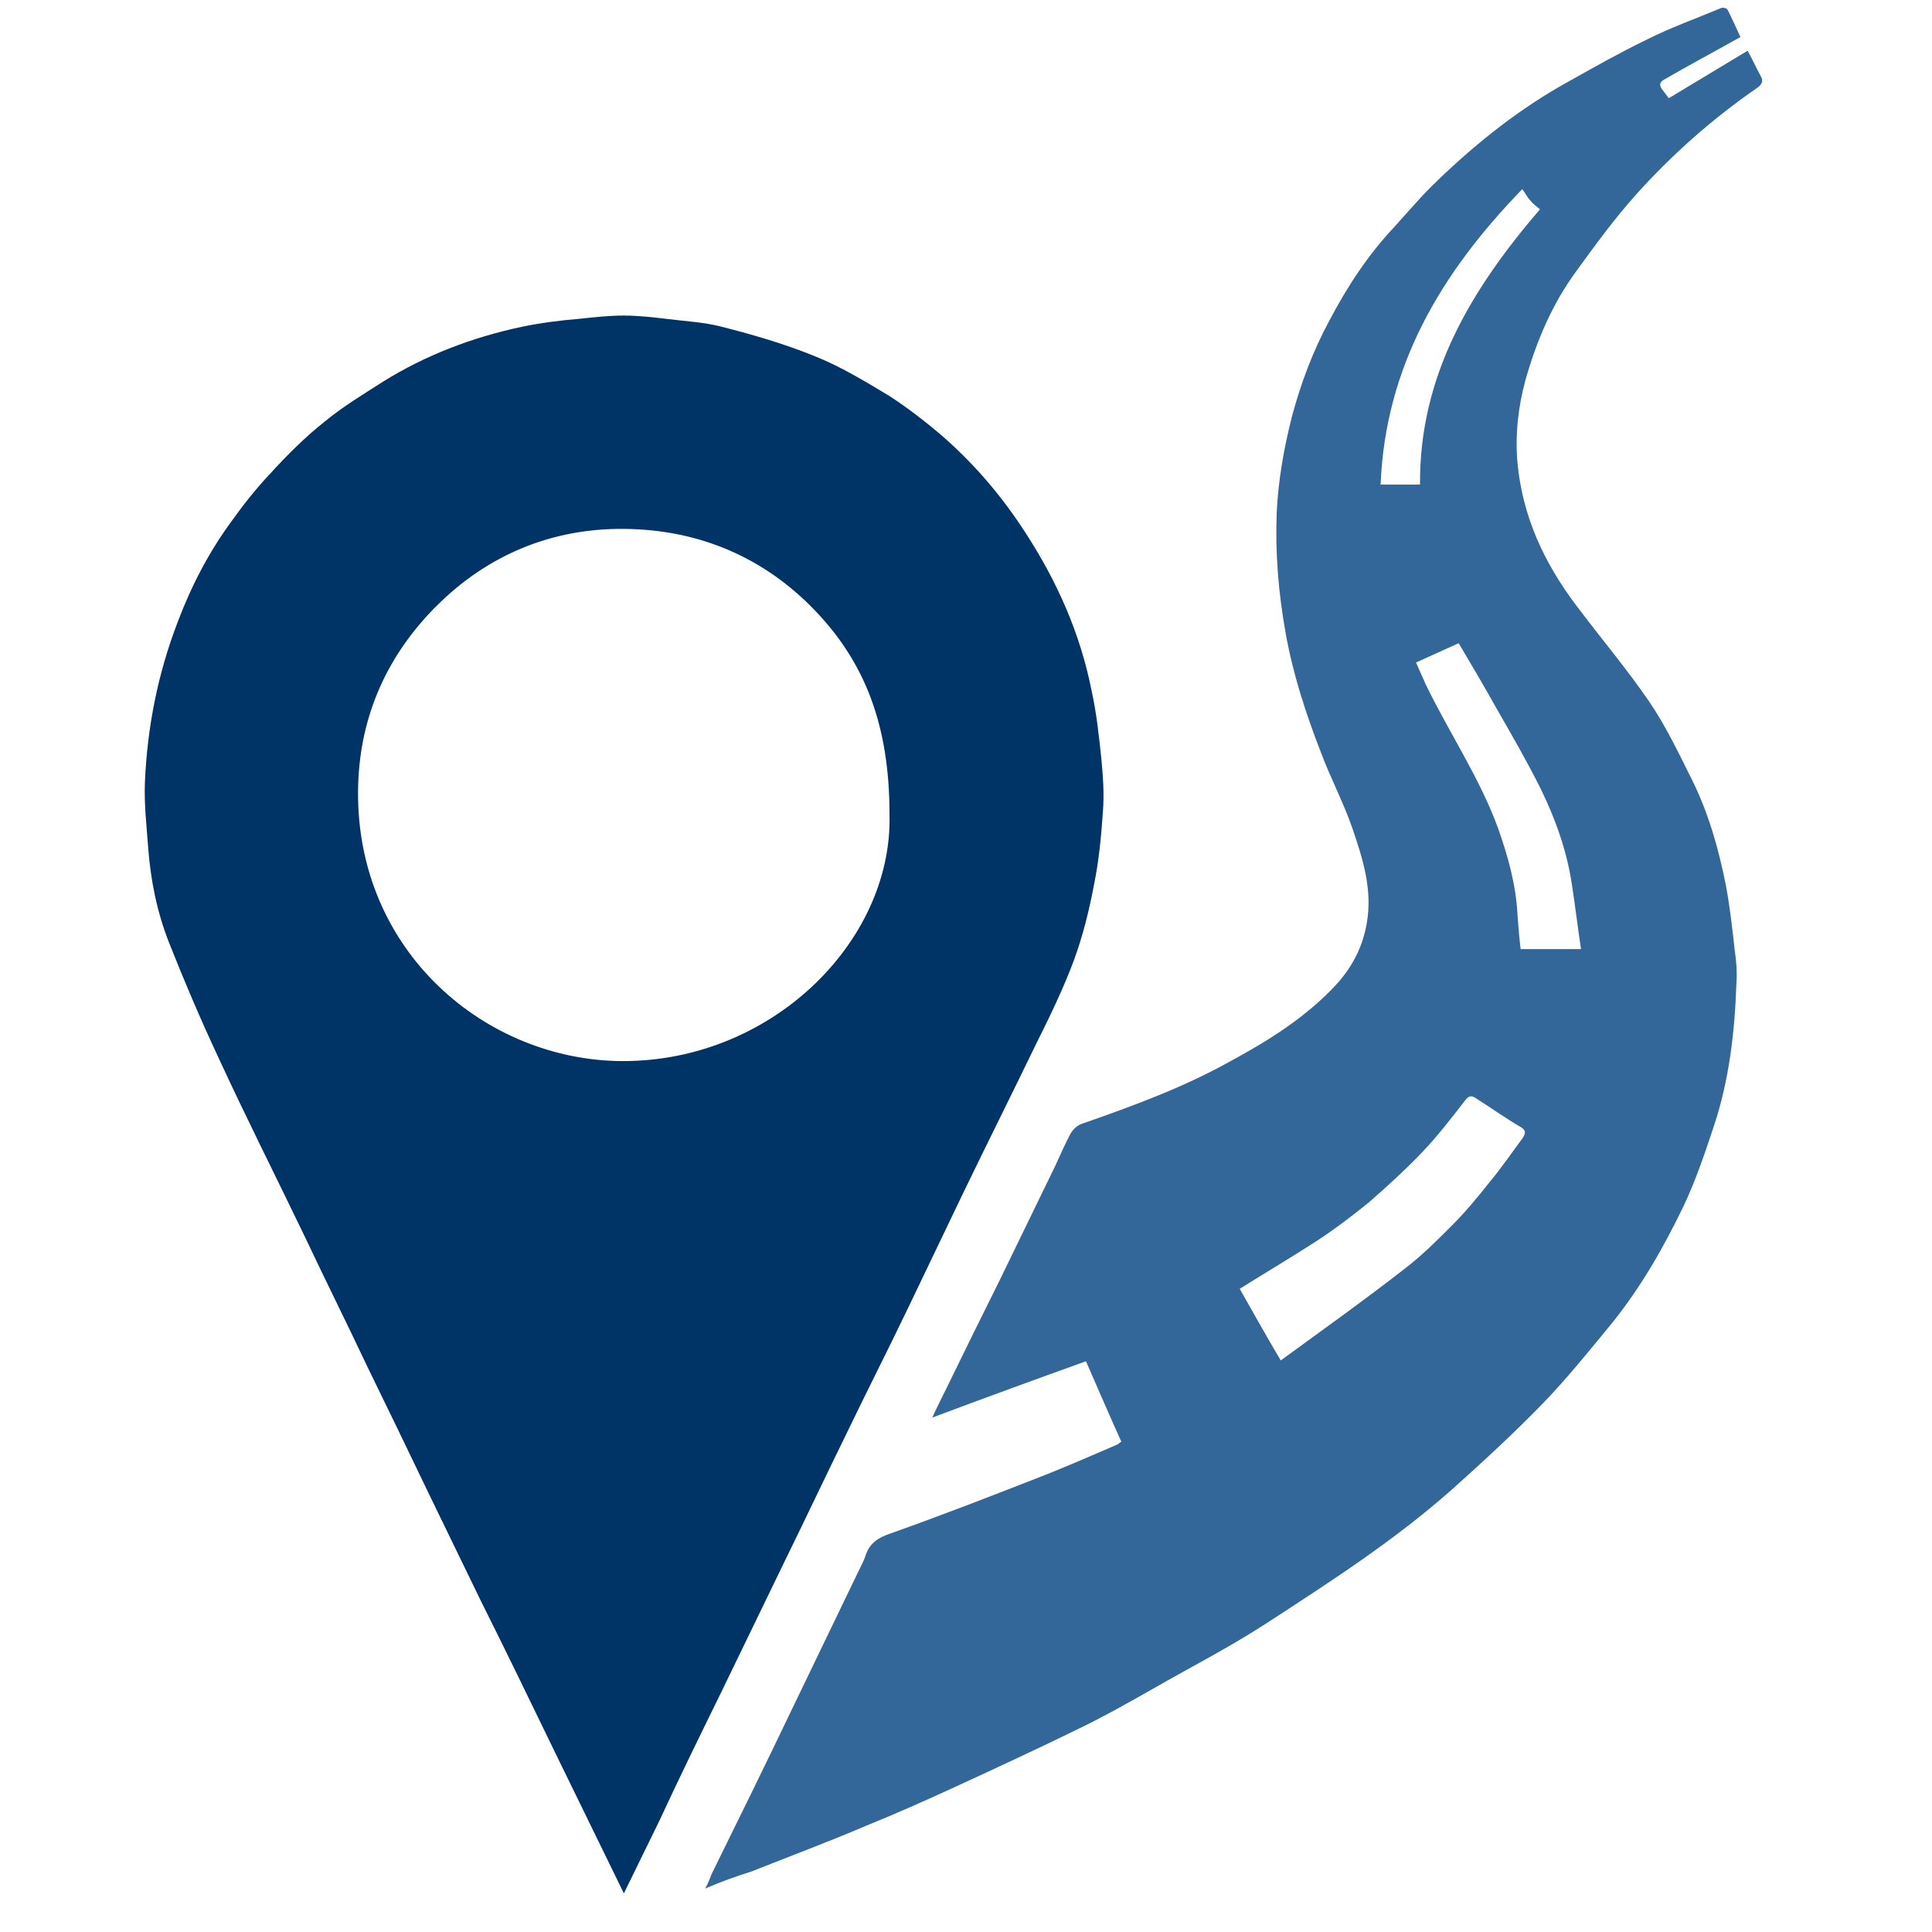 <?xml version="1.0" encoding="utf-8"?>
<!-- Generator: Adobe Illustrator 23.0.6, SVG Export Plug-In . SVG Version: 6.00 Build 0)  -->
<svg version="1.1" id="Laag_1" xmlns="http://www.w3.org/2000/svg" xmlns:xlink="http://www.w3.org/1999/xlink" x="0px" y="0px"
	 viewBox="0 0 240 240" style="enable-background:new 0 0 240 240;" xml:space="preserve">
<style type="text/css">
	.st0{fill:#003366;}
	.st1{fill:#336699;}
</style>
<path class="st0" d="M77.5,235.2c-2.9-5.9-5.6-11.5-8.4-17.2c-3.1-6.4-6.2-12.8-9.4-19.2c-2.2-4.5-4.4-9.1-6.6-13.6
	c-2.5-5.2-5-10.4-7.5-15.5c-2.5-5.3-5.1-10.5-7.6-15.8c-3.6-7.5-7.4-15-10.9-22.6c-2.2-4.7-4.2-9.4-6.1-14.2
	c-1.5-3.8-2.3-7.8-2.6-11.9c-0.2-2.7-0.5-5.3-0.4-8c0.3-6.9,1.6-13.5,4.1-20c1.7-4.5,3.9-8.7,6.7-12.5c1.5-2.1,3.1-4.1,4.8-5.9
	c2.1-2.3,4.3-4.5,6.7-6.4c2.3-1.9,4.8-3.4,7.3-5c5.3-3.3,11.1-5.5,17.2-6.8c2.4-0.5,4.8-0.8,7.2-1c1.8-0.2,3.7-0.4,5.5-0.4
	c1.7,0,3.5,0.2,5.2,0.4c2.3,0.3,4.7,0.4,7,1c3.9,1,7.7,2.1,11.4,3.6c3.3,1.3,6.4,3.2,9.4,5c2.3,1.5,4.5,3.2,6.6,5
	c4,3.5,7.4,7.5,10.3,12c3.9,6,6.8,12.5,8.2,19.6c0.6,2.7,0.9,5.5,1.2,8.3c0.2,2.2,0.4,4.5,0.2,6.8c-0.2,3-0.5,6.1-1.1,9
	c-0.6,3.2-1.4,6.4-2.5,9.4c-1.3,3.5-3,7-4.7,10.4c-3,6.2-6.1,12.4-9.1,18.6c-2.3,4.8-4.6,9.6-6.9,14.4c-2.5,5.2-5.1,10.3-7.6,15.5
	c-2.6,5.3-5.1,10.6-7.7,15.9c-2.6,5.4-5.2,10.7-7.8,16.1c-2.6,5.3-5.2,10.6-7.7,16C80.5,229.1,79,232.1,77.5,235.2z M110.5,101.2
	c0-11.2-3.1-18.9-9.2-25.3c-6.4-6.7-14.5-10.1-23.7-10.2c-9-0.1-17,3.2-23.4,9.6c-6,6-9.4,13.4-9.7,22c-0.7,20.2,15.1,34,32,34.5
	C95.5,132.3,110.9,117.1,110.5,101.2z"/>
<path class="st1" d="M87.6,234.6c0.4-0.7,0.6-1.3,0.8-1.8c3.3-6.7,6.6-13.4,9.8-20.1c2.7-5.6,5.4-11.2,8.1-16.8
	c0.4-0.9,0.9-1.7,1.2-2.6c0.5-1.6,1.6-2.3,3.1-2.8c6.5-2.3,12.9-4.8,19.3-7.3c3-1.2,6-2.5,9-3.8c0.1-0.1,0.2-0.2,0.4-0.3
	c-1.5-3.3-2.9-6.6-4.4-10c-6.4,2.3-12.7,4.6-19.1,7c0.6-1.3,1.2-2.5,1.8-3.7c2.2-4.5,4.4-9,6.6-13.4c2.3-4.7,4.6-9.5,6.9-14.2
	c0.6-1.3,1.2-2.7,1.9-4c0.3-0.5,0.8-1,1.4-1.2c6.3-2.2,12.6-4.5,18.5-7.8c4.8-2.6,9.4-5.5,13.1-9.5c2-2.2,3.3-4.7,3.8-7.7
	c0.7-4.1-0.5-7.9-1.8-11.7c-1.1-3.2-2.7-6.2-3.9-9.4c-1.9-4.9-3.5-9.8-4.4-14.9c-0.9-5-1.3-10-1.1-15c0.2-4,0.9-8,1.9-11.9
	c1.1-4.1,2.6-8.1,4.6-11.8c2.2-4.2,4.8-8.2,8.1-11.7c1.8-2,3.5-4,5.5-5.9c4.9-4.7,10.2-8.9,16.2-12.2c3.2-1.8,6.4-3.6,9.7-5.2
	c3-1.5,6.1-2.6,9.2-3.9c0.2-0.1,0.7,0,0.8,0.2c0.6,1.2,1.1,2.3,1.6,3.4c-3.2,1.8-6.4,3.5-9.5,5.3c-0.5,0.3-0.6,0.6-0.3,1.1
	c0.3,0.4,0.6,0.8,0.9,1.2c3.3-2,6.5-3.9,9.8-5.9c0.6,1.1,1.1,2.2,1.7,3.3c0.3,0.6-0.1,1-0.5,1.3c-5.5,3.8-10.5,8.2-15,13.2
	c-2.7,3-5.1,6.3-7.5,9.6c-3,4.1-4.9,8.6-6.3,13.5c-0.9,3.3-1.3,6.8-1,10.2c0.6,6.7,3.3,12.5,7.3,17.8c3,4,6.3,7.9,9.1,12
	c2.1,3.1,3.7,6.5,5.4,9.9c2,4.1,3.2,8.4,4.1,12.9c0.5,2.7,0.8,5.4,1.1,8.1c0.2,1.3,0.3,2.7,0.2,4.1c-0.2,6-0.9,12-2.8,17.7
	c-1.1,3.3-2.2,6.6-3.7,9.8c-2.5,5.2-5.3,10.1-8.9,14.6c-2.8,3.4-5.6,6.9-8.7,10.1c-3.6,3.7-7.4,7.2-11.2,10.6
	c-7.1,6.3-15,11.4-23,16.6c-4.6,3-9.5,5.5-14.2,8.2c-3,1.7-6,3.4-9.1,4.9c-5.1,2.5-10.3,4.9-15.5,7.3c-3.7,1.7-7.3,3.3-11,4.8
	c-4.7,2-9.5,3.8-14.3,5.7C91.4,233.1,89.7,233.7,87.6,234.6z M159.1,169c5.2-3.8,10.4-7.5,15.4-11.4c2.1-1.6,3.9-3.4,5.8-5.3
	c1.7-1.7,3.2-3.5,4.7-5.4c1.5-1.8,2.8-3.7,4.2-5.6c0.3-0.5,0.4-0.9-0.3-1.3c-1.9-1.1-3.7-2.4-5.6-3.6c-0.6-0.4-0.9-0.2-1.3,0.3
	c-1.7,2.2-3.4,4.4-5.3,6.4c-2.1,2.2-4.4,4.3-6.7,6.3c-2.1,1.7-4.2,3.3-6.5,4.8c-3.1,2-6.3,3.9-9.5,5.9
	C155.6,162.9,157.2,165.8,159.1,169z M175.9,82.3c0.4,0.9,0.8,1.8,1.2,2.7c2.9,6,6.7,11.6,9,17.9c1.2,3.4,2.2,6.9,2.4,10.6
	c0.1,1.4,0.2,2.8,0.4,4.4c2.5,0,4.9,0,7.5,0c-0.4-2.6-0.7-5.2-1.1-7.8c-0.6-4.2-2-8.2-3.9-12.1c-1.7-3.4-3.6-6.7-5.5-10
	c-1.5-2.7-3.1-5.4-4.7-8.1C179.4,80.7,177.7,81.5,175.9,82.3z M176.4,60.2c-0.1-13.6,6.4-24.3,14.9-34.2c-0.5-0.4-0.9-0.7-1.2-1.1
	c-0.4-0.4-0.6-0.9-1-1.4c-10.2,10.5-17,22.1-17.6,36.7C173.3,60.2,174.8,60.2,176.4,60.2z"/>
</svg>

